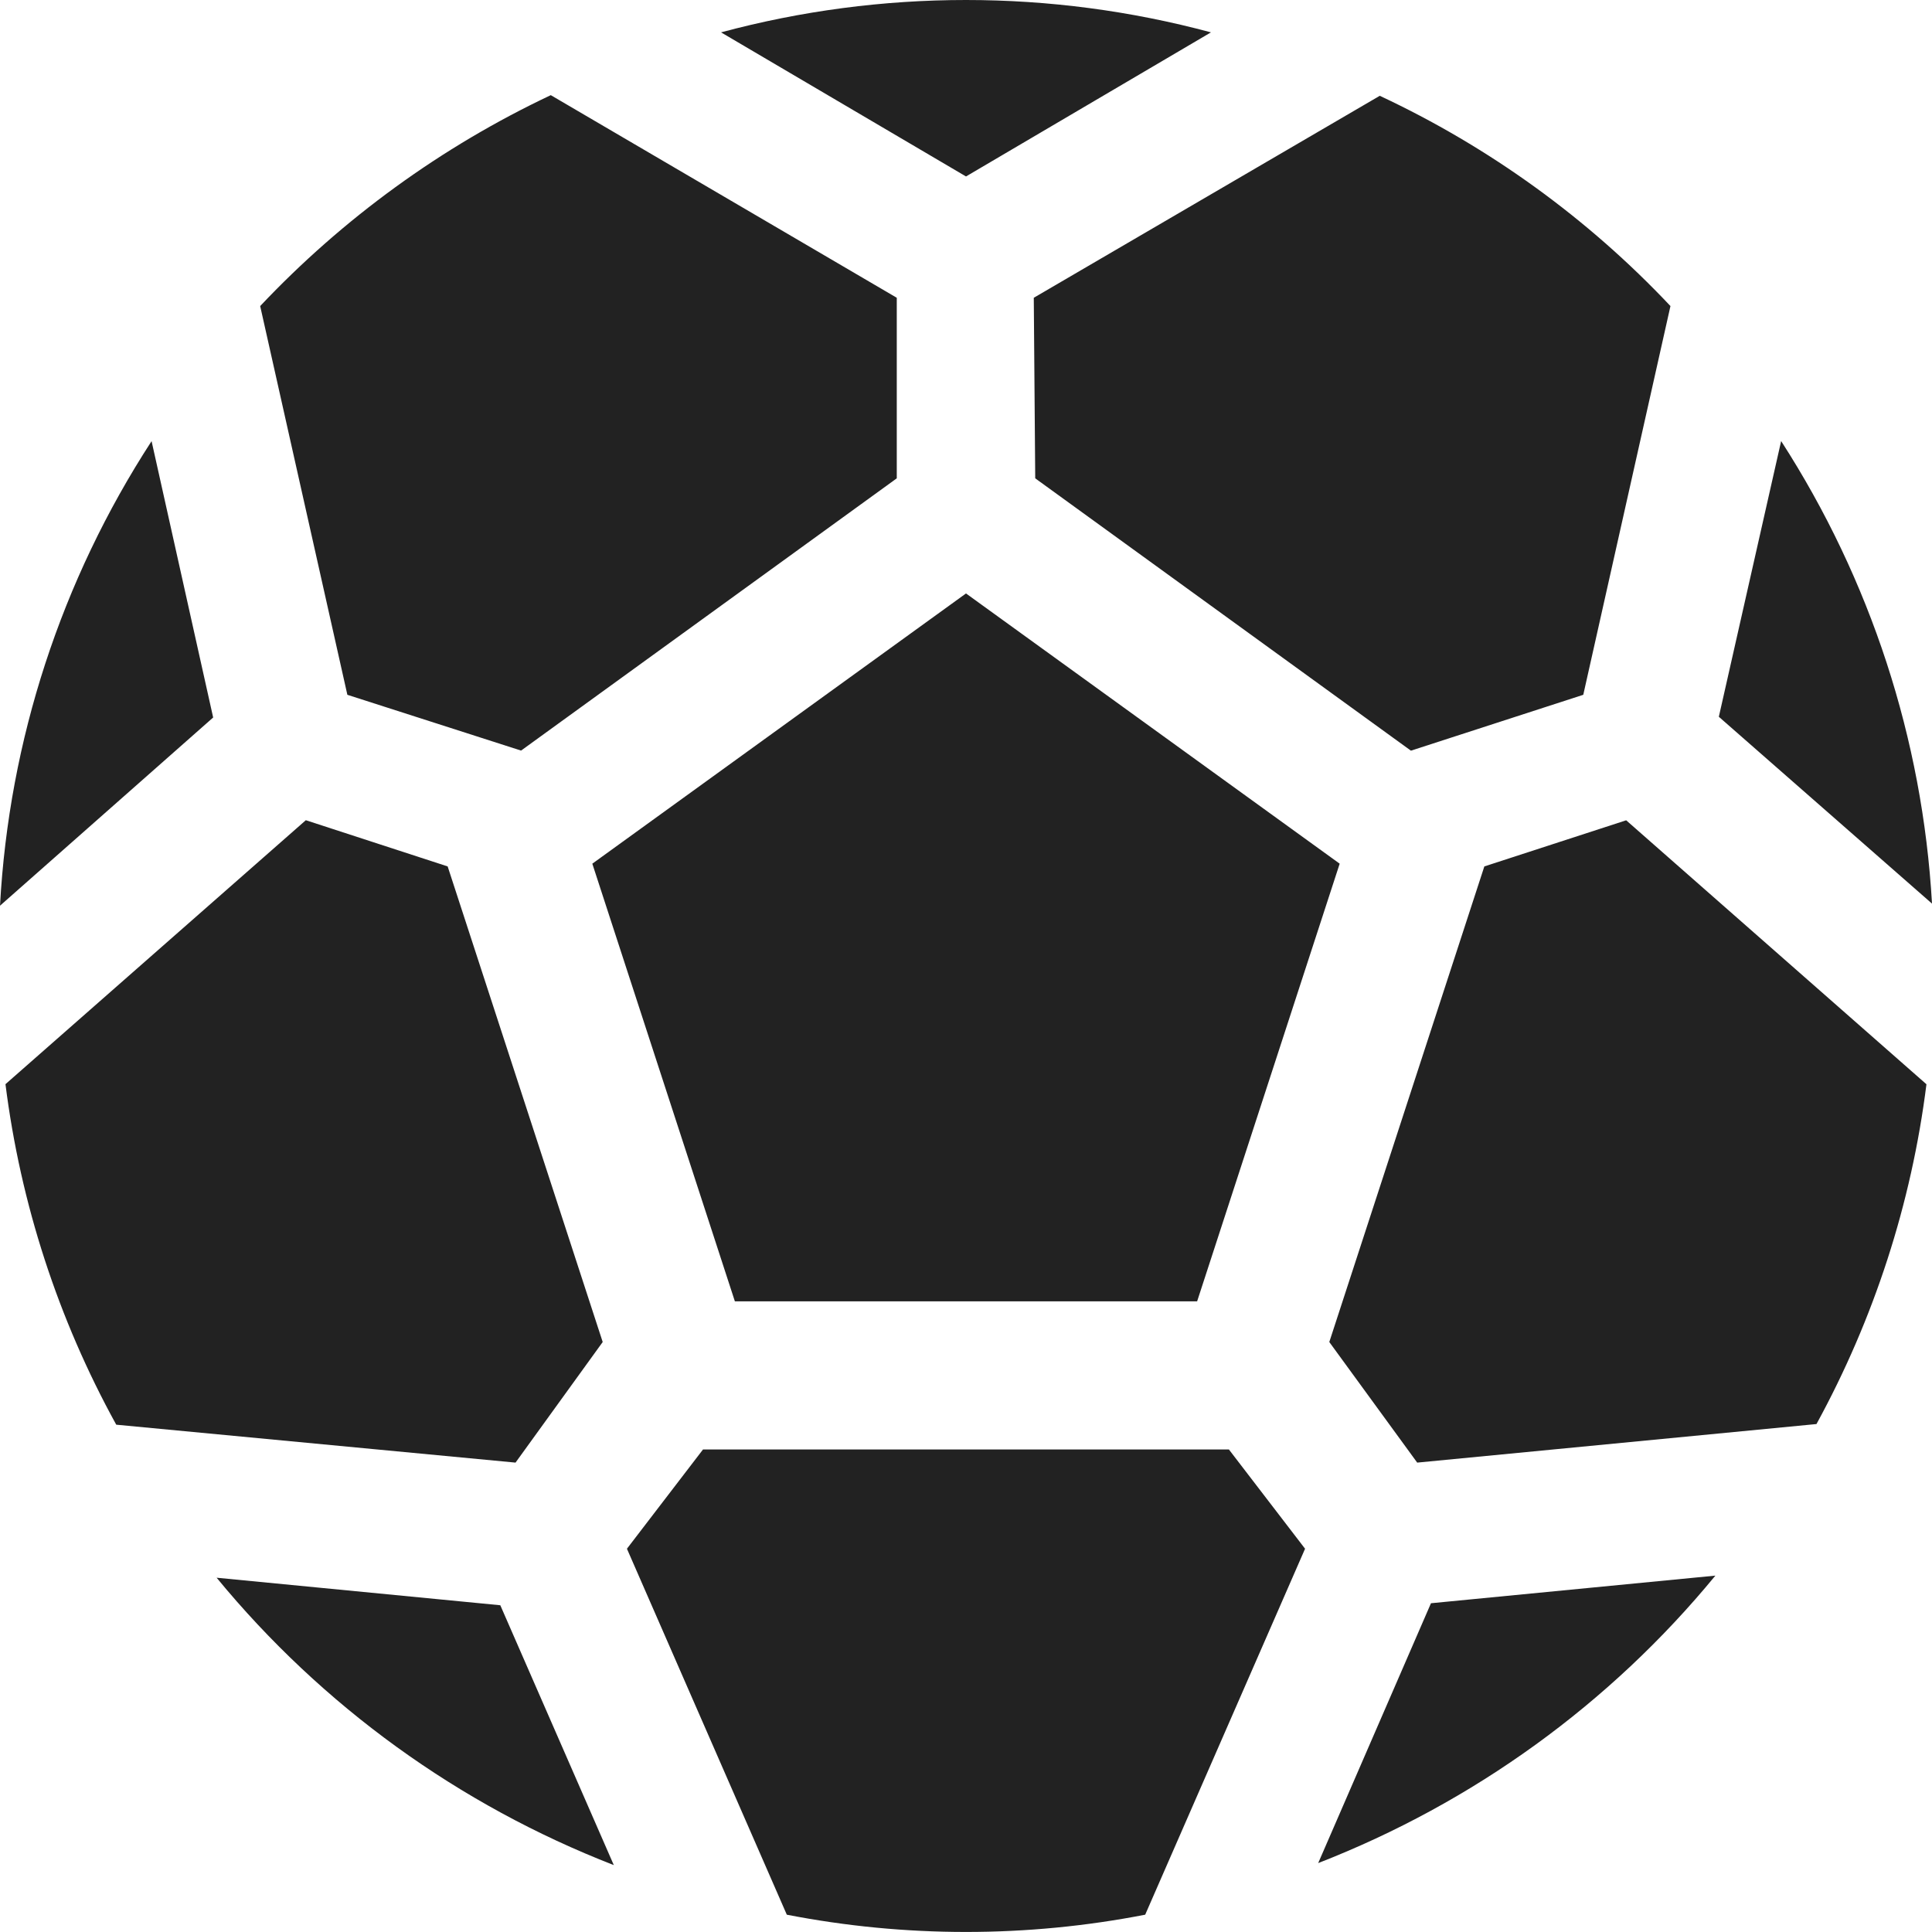 <svg xmlns="http://www.w3.org/2000/svg" width="24" height="24" viewBox="0 0 24 24" fill="none">
<path fill-rule="evenodd" clip-rule="evenodd" d="M15.043 0.402C13.05 -0.134 10.95 -0.134 8.957 0.402L12 2.192L15.043 0.402ZM21.352 8.904L22.126 5.479C23.237 7.202 23.883 9.181 24 11.225L21.352 8.904ZM1.883 5.48C0.761 7.207 0.112 9.196 0 11.251L2.648 8.913L1.883 5.48ZM7.358 10.729L9.129 16.166H14.871L16.642 10.729L12 7.372L7.358 10.729ZM18.439 10.763L16.513 16.671L17.605 18.169L22.565 17.69C23.281 16.38 23.745 14.949 23.931 13.469L20.201 10.19L18.439 10.763ZM5.561 10.763L7.487 16.671L6.404 18.169L1.444 17.698C0.722 16.387 0.255 14.952 0.068 13.468L3.799 10.189L5.561 10.763ZM21.309 19.573C20 21.166 18.3 22.395 16.375 23.144L17.776 19.916L21.309 19.573ZM8.733 18.006L7.788 19.239L9.774 23.785C11.244 24.071 12.756 24.071 14.226 23.785L16.212 19.239L15.266 18.006H8.733ZM17.527 9.325L12.86 5.942L12.842 3.699L17.14 1.19C18.499 1.826 19.724 2.712 20.751 3.802L19.668 8.631L17.527 9.325ZM2.691 19.599C4 21.191 5.7 22.421 7.625 23.169L6.215 19.941L2.691 19.599ZM11.14 5.942L6.473 9.324L4.315 8.631L3.232 3.802C4.261 2.712 5.485 1.823 6.842 1.182L11.14 3.699V5.942Z" fill="#222"/>
</svg>